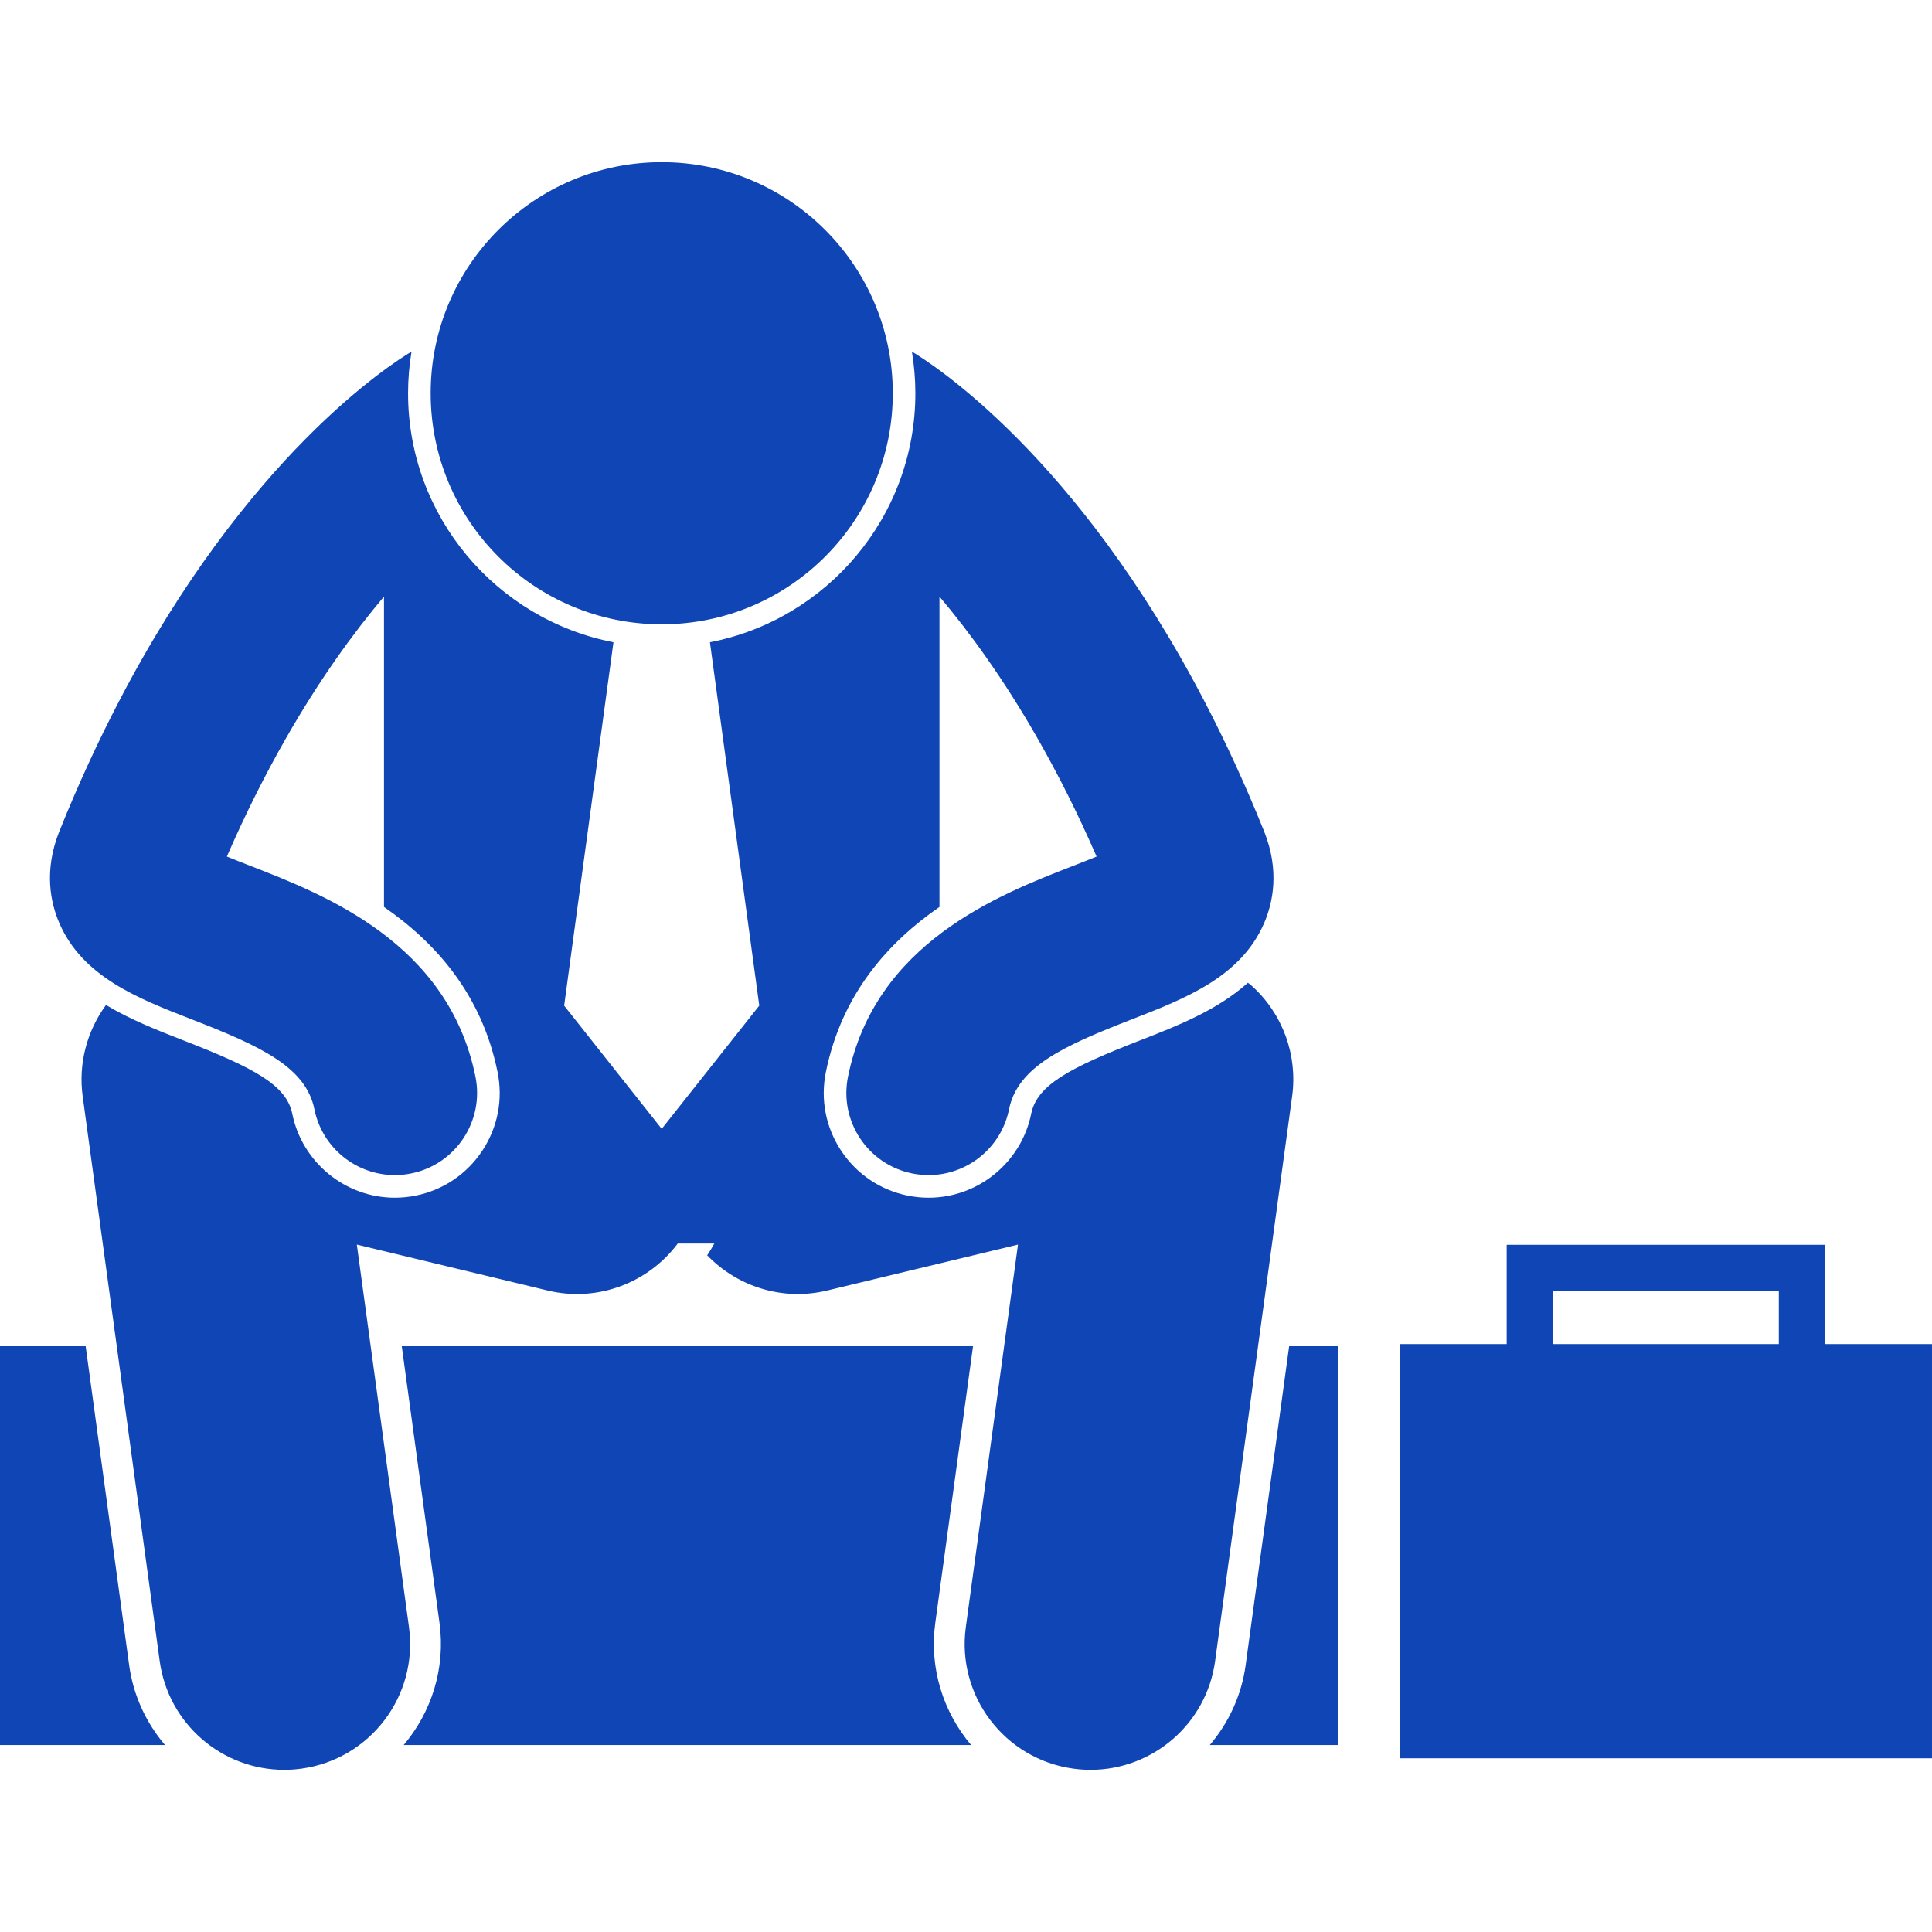 <svg id="Layer_1" enable-background="new 0 0 188.132 156.547" height="300" viewBox="0 0 188.132 156.547" width="300" xmlns="http://www.w3.org/2000/svg" version="1.1" xmlns:xlink="http://www.w3.org/1999/xlink" xmlns:svgjs="http://svgjs.dev/svgjs"><g width="100%" height="100%" transform="matrix(1,0,0,1,0,0)"><g><path d="m12.576 146.356-4.234-31.056h-8.342v38.833h16.068c-1.829-2.153-3.088-4.818-3.492-7.777z" fill="#1045b5" fill-opacity="1" data-original-color="#000000ff" stroke="none" stroke-opacity="1"/><path d="m91.076 142.235 3.674-26.935h-55.626l3.673 26.935c.607 4.451-.795 8.712-3.49 11.898h55.258c-2.694-3.186-4.095-7.447-3.489-11.898z" fill="#1045b5" fill-opacity="1" data-original-color="#000000ff" stroke="none" stroke-opacity="1"/><path d="m117.805 154.133h12.528v-38.833h-4.801l-4.235 31.056c-.404 2.959-1.663 5.624-3.492 7.777z" fill="#1045b5" fill-opacity="1" data-original-color="#000000ff" stroke="none" stroke-opacity="1"/><path d="m146.715 105.423v9.667h-10.417v40.333h51.833v-40.333h-10.417v-9.667zm26.5 9.667h-22v-5.167h22z" fill="#1045b5" fill-opacity="1" data-original-color="#000000ff" stroke="none" stroke-opacity="1"/><path d="m5.784 74.111c2.264 5.224 7.658 7.324 12.876 9.355 6.676 2.599 11.114 4.613 11.957 8.759.771 3.793 4.105 6.409 7.831 6.409.528 0 1.064-.052 1.602-.162 4.329-.879 7.127-5.103 6.247-9.432-2.644-13.014-14.656-17.69-21.833-20.484-.734-.286-1.58-.615-2.371-.94 1.852-4.258 3.776-8.051 5.704-11.431 3.309-5.803 6.626-10.371 9.595-13.886v30.223c4.974 3.438 9.512 8.45 11.062 16.082.542 2.67.013 5.391-1.492 7.663s-3.804 3.821-6.474 4.363c-.669.137-1.355.206-2.039.206-4.825 0-9.025-3.437-9.987-8.171-.57-2.807-3.73-4.473-10.599-7.147-2.5-.973-5.151-2.012-7.541-3.449-1.857 2.535-2.706 5.707-2.272 8.883l7.5 55c.838 6.142 6.092 10.596 12.122 10.596.552 0 1.109-.037 1.671-.114 6.703-.914 11.396-7.089 10.482-13.793l-5.078-37.24 18.573 4.471c4.908 1.181 9.834-.775 12.678-4.574h3.561c-.215.394-.448.776-.695 1.146 2.916 3.028 7.307 4.482 11.691 3.428l18.573-4.471-5.078 37.24c-.914 6.704 3.779 12.879 10.482 13.793.562.077 1.119.114 1.671.114 6.03 0 11.284-4.455 12.122-10.596l7.5-55c.547-4.009-.921-8.029-3.923-10.742-.122-.11-.257-.201-.383-.306-2.988 2.679-6.906 4.212-10.507 5.614-6.868 2.674-10.028 4.34-10.599 7.147-.962 4.735-5.162 8.171-9.987 8.171-.684 0-1.37-.069-2.039-.206-2.67-.542-4.969-2.092-6.474-4.363s-2.034-4.993-1.492-7.663c1.55-7.631 6.087-12.643 11.062-16.082v-30.223c2.969 3.515 6.286 8.083 9.595 13.886 1.927 3.379 3.852 7.172 5.704 11.431-.791.325-1.637.654-2.371.94-7.178 2.794-19.189 7.47-21.833 20.485-.88 4.33 1.918 8.553 6.247 9.432.537.109 1.073.162 1.602.162 3.726 0 7.061-2.616 7.831-6.409.843-4.146 5.281-6.16 11.957-8.759 5.218-2.031 10.612-4.131 12.876-9.355.853-1.965 1.544-5.114.002-8.958-1.845-4.597-3.786-8.775-5.768-12.585-12.48-23.994-26.565-32.959-28.526-34.122.219 1.319.338 2.672.338 4.053 0 12.014-8.623 22.046-20.004 24.247l4.803 35.385-9.5 12-9.5-12 4.802-35.385c-11.379-2.202-20.001-12.234-20.001-24.247 0-1.381.119-2.734.338-4.053-1.957 1.16-16.045 10.125-28.525 34.122-1.981 3.81-3.923 7.988-5.768 12.585-1.542 3.843-.851 6.992.002 8.957z" fill="#1045b5" fill-opacity="1" data-original-color="#000000ff" stroke="none" stroke-opacity="1"/><circle cx="64.437" cy="22.5" r="22.5" fill="#1045b5" fill-opacity="1" data-original-color="#000000ff" stroke="none" stroke-opacity="1"/></g></g></svg>
